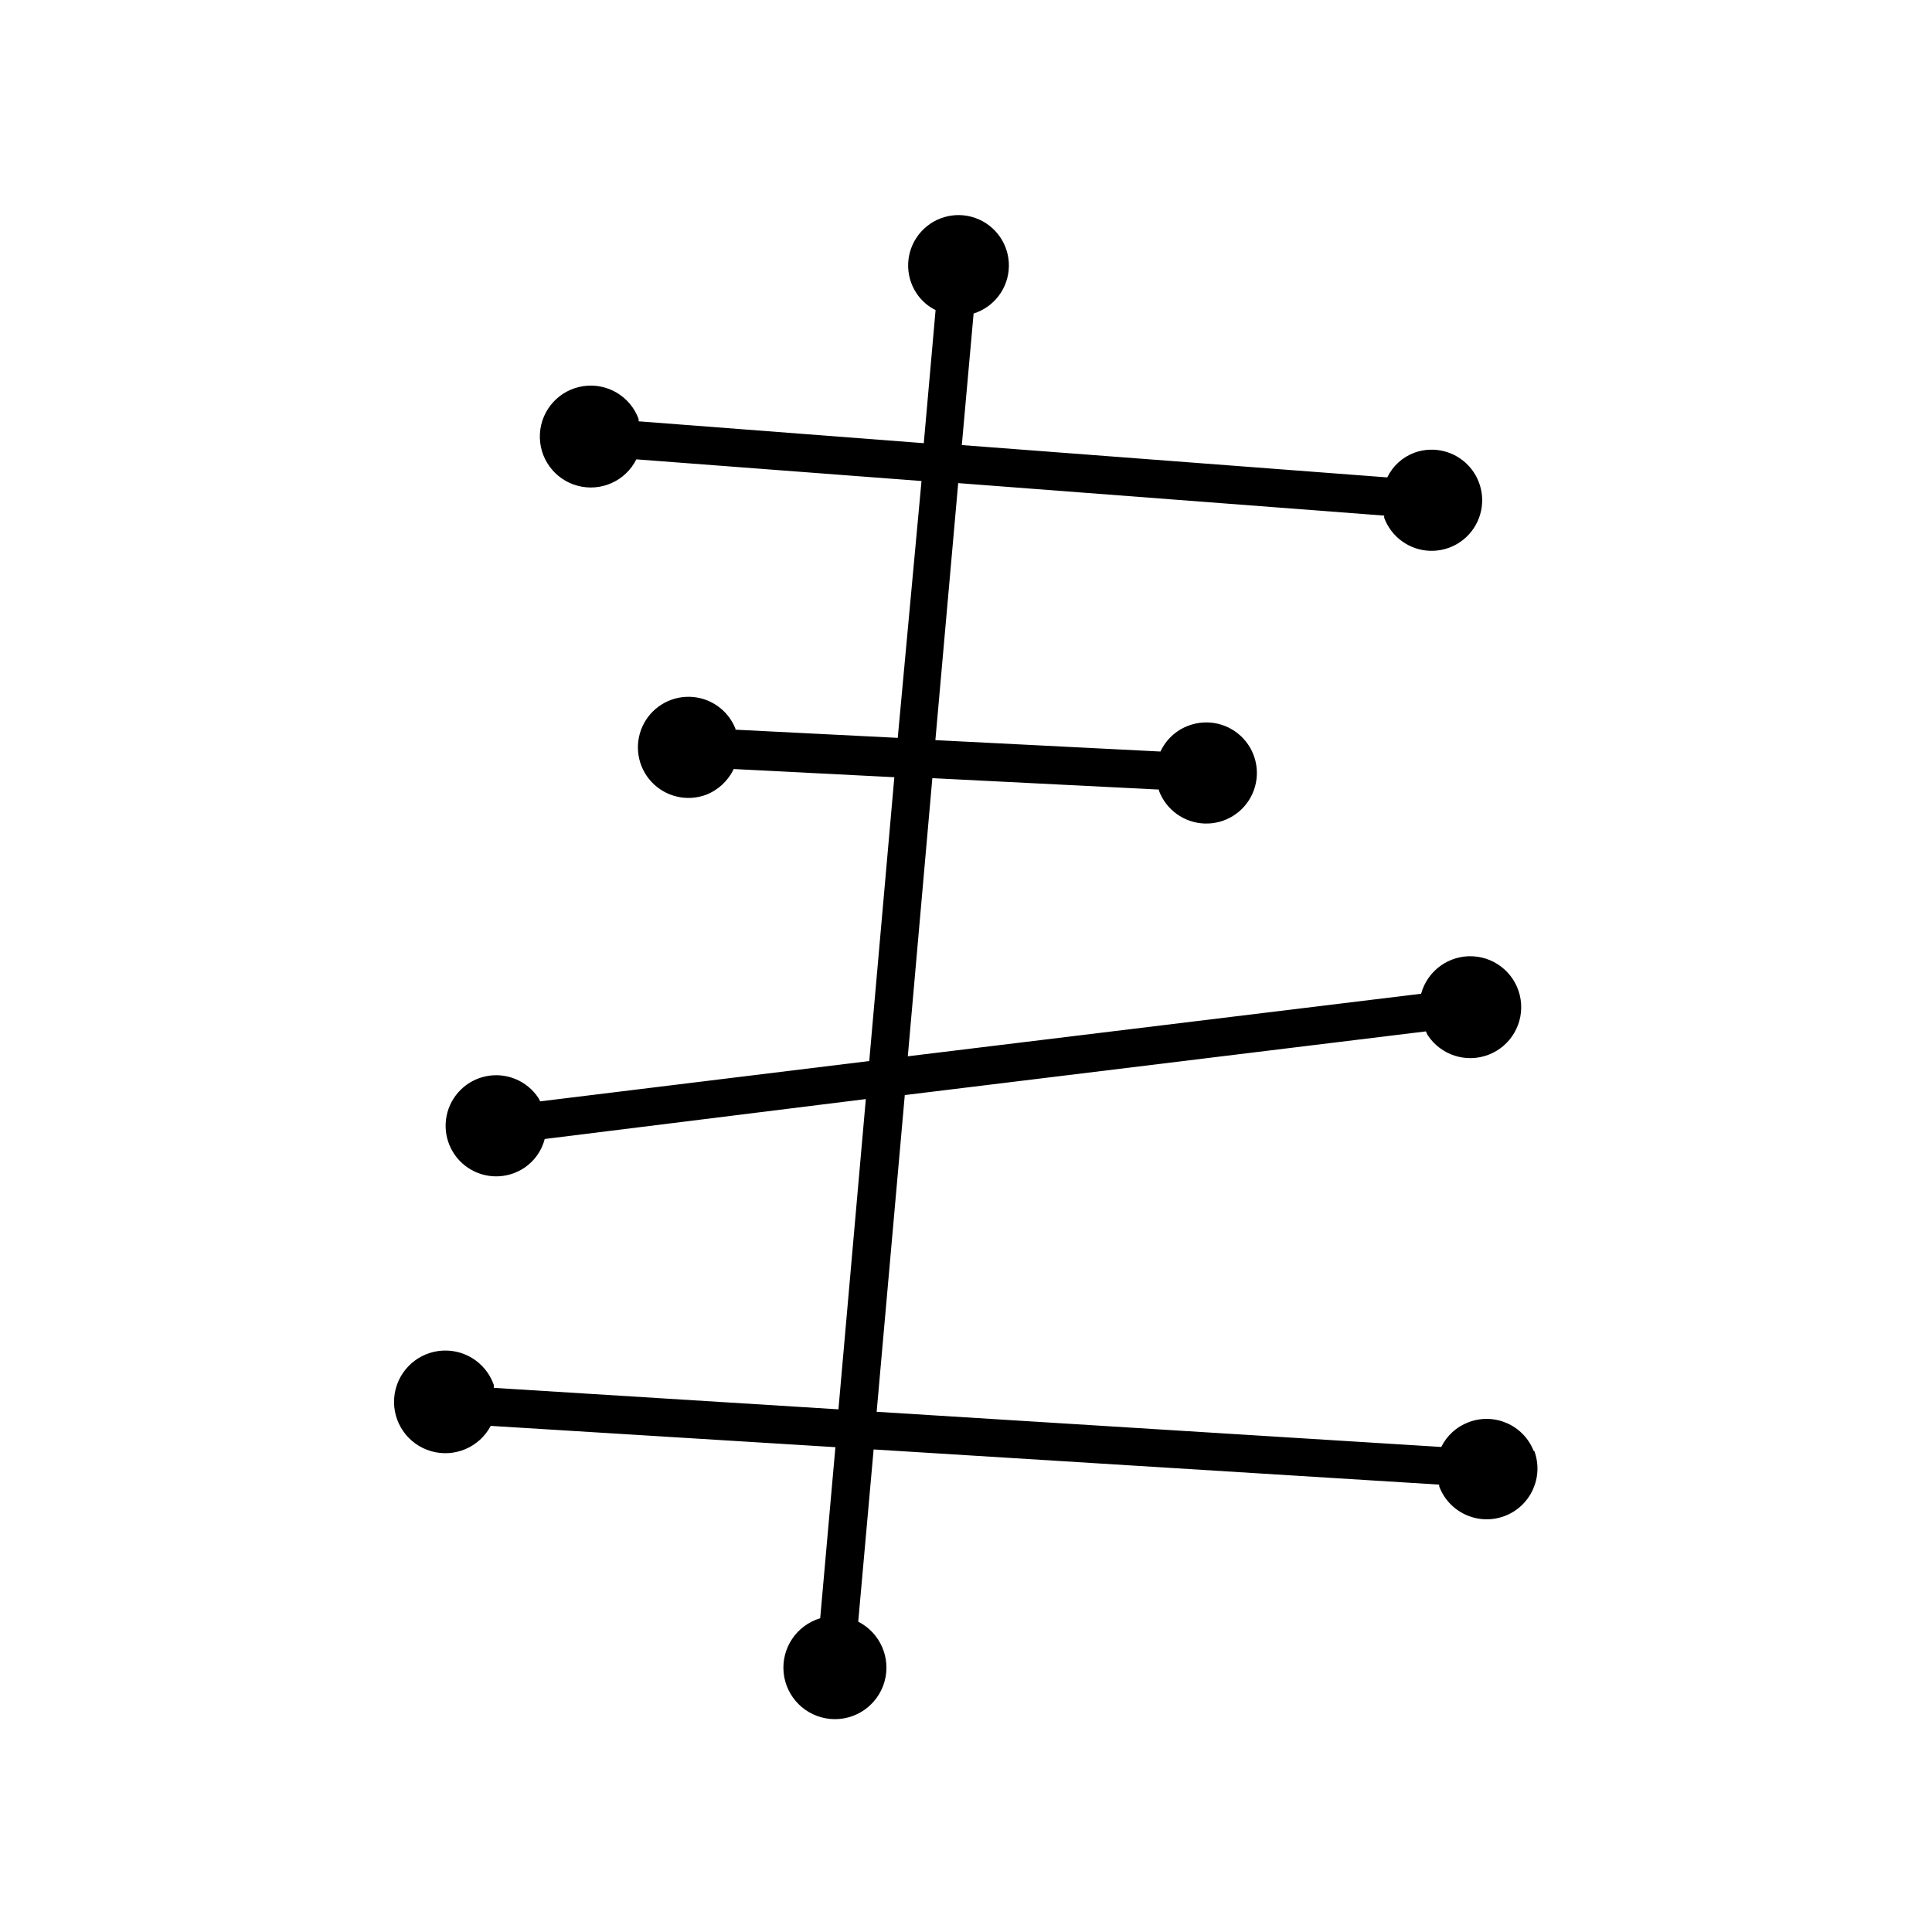 <?xml version="1.0" encoding="UTF-8"?>
<!-- Uploaded to: SVG Repo, www.svgrepo.com, Generator: SVG Repo Mixer Tools -->
<svg fill="#000000" width="800px" height="800px" version="1.1" viewBox="144 144 512 512" xmlns="http://www.w3.org/2000/svg">
 <path d="m550.44 528.52c-2.695-6.852-10.41-10.246-17.281-7.606-3.148 1.184-5.727 3.527-7.207 6.547l-149.63-9.32 7.457-83.934 138.09-16.879 0.453 0.957h0.004c3.477 5.336 10.207 7.516 16.148 5.234 5.945-2.281 9.488-8.406 8.5-14.695-0.984-6.289-6.231-11.035-12.586-11.391-6.356-0.355-12.098 3.777-13.777 9.922l-136.03 16.574 6.5-73.707 60.055 3.023v0.301c1.898 5.082 6.676 8.516 12.098 8.699s10.418-2.922 12.66-7.863c2.238-4.941 1.277-10.746-2.434-14.699-3.711-3.957-9.441-5.285-14.516-3.367-3.277 1.219-5.938 3.68-7.406 6.852l-59.652-3.023 6.047-68.113 112.9 8.613c-0.023 0.203-0.023 0.406 0 0.605 1.887 5.07 6.637 8.508 12.039 8.719 5.406 0.207 10.406-2.852 12.68-7.758 2.273-4.906 1.375-10.699-2.277-14.688-3.652-3.988-9.344-5.391-14.43-3.555-3.16 1.168-5.742 3.516-7.203 6.551l-112.75-8.566 3.125-34.863c5.481-1.719 9.246-6.754 9.348-12.5 0.102-5.746-3.484-10.91-8.902-12.824-5.418-1.914-11.453-0.148-14.98 4.387-3.531 4.531-3.766 10.816-0.582 15.598 1.266 1.891 3 3.422 5.039 4.434l-3.125 35.266-75.57-5.793v-0.605c-2.199-6.012-8.324-9.652-14.66-8.715-6.332 0.938-11.137 6.199-11.5 12.594-0.363 6.394 3.816 12.164 10.008 13.809 6.188 1.648 12.684-1.277 15.547-7.004l75.57 5.742-6.297 68.066-43.023-2.168c0.023-0.098 0.023-0.203 0-0.301-2.004-4.996-6.797-8.309-12.176-8.414-5.383-0.102-10.301 3.019-12.496 7.934-2.195 4.91-1.242 10.66 2.422 14.598 3.668 3.938 9.332 5.301 14.391 3.465 3.258-1.246 5.91-3.699 7.406-6.852l42.57 2.168-6.648 75.215-87.211 10.684c-0.148-0.332-0.316-0.648-0.504-0.957-3.004-4.512-8.43-6.766-13.746-5.715-5.316 1.051-9.477 5.199-10.543 10.512-1.066 5.312 1.172 10.746 5.672 13.766 4.504 3.016 10.379 3.027 14.891 0.027 2.695-1.797 4.633-4.523 5.441-7.66l85.094-10.578-7.258 82.223-91.34-5.695c0.023-0.266 0.023-0.535 0-0.805-2.141-6.074-8.242-9.812-14.625-8.965-6.383 0.852-11.293 6.059-11.77 12.48-0.477 6.422 3.613 12.297 9.801 14.078s12.777-1.02 15.789-6.711l91.34 5.644-4.031 45.344v-0.004c-6.273 1.871-10.336 7.934-9.684 14.449 0.656 6.512 5.84 11.645 12.363 12.234 6.519 0.586 12.539-3.539 14.348-9.832 1.805-6.293-1.109-12.984-6.949-15.945l4.082-45.645 149.88 9.32v0.453c2.602 6.957 10.348 10.488 17.305 7.887 6.957-2.602 10.484-10.352 7.883-17.309z"/>
</svg>